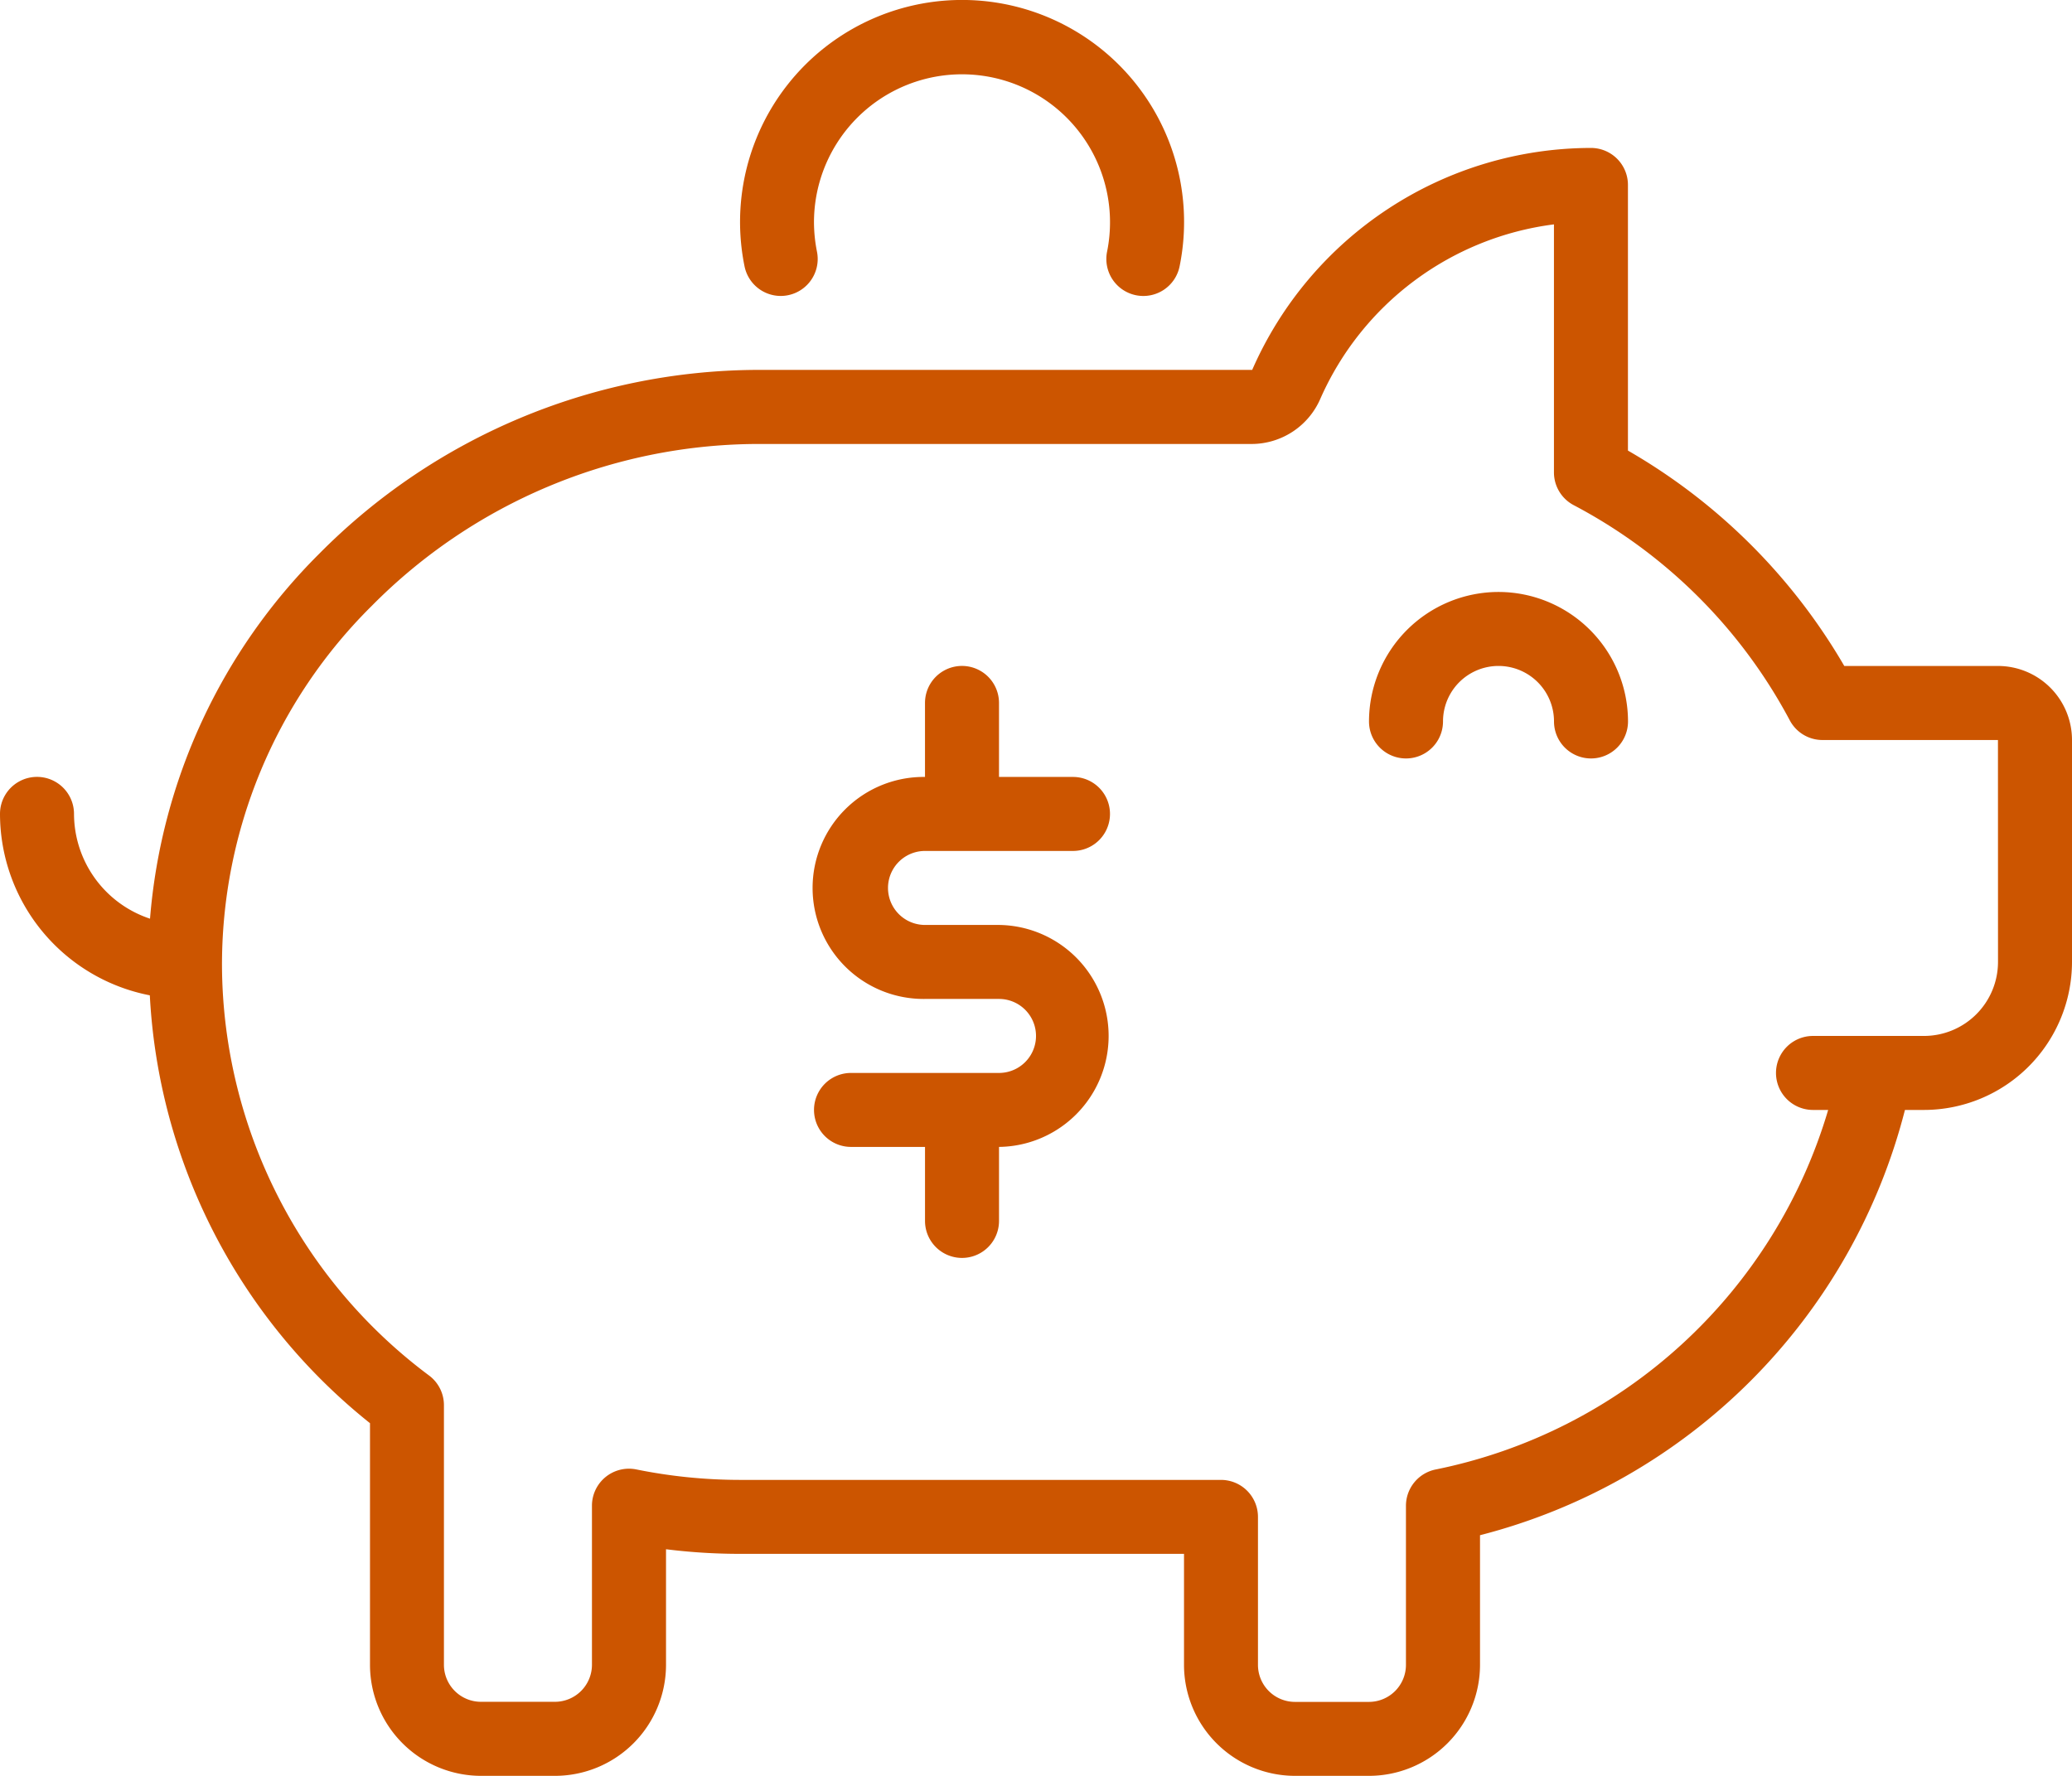 <svg xmlns="http://www.w3.org/2000/svg" width="118.761" height="101.796" viewBox="0 0 118.761 101.796">
  <g id="Group_673" data-name="Group 673" transform="translate(-904.482 -1246.627)">
    <path id="Path_321" data-name="Path 321" d="M347.989,197.932a7.432,7.432,0,0,0-7.422,7.422,2.121,2.121,0,1,0,4.242,0,3.181,3.181,0,0,1,6.362,0,2.121,2.121,0,1,0,4.242,0A7.432,7.432,0,0,0,347.989,197.932Zm-41.142-16.968a2.12,2.12,0,0,0,2.079-2.541,8.739,8.739,0,0,1-.171-1.7,8.484,8.484,0,1,1,16.8,1.7,2.12,2.12,0,1,0,4.156.844,12.725,12.725,0,1,0-24.936,0A2.119,2.119,0,0,0,306.847,180.964Zm69.773,21.21h-8.811a33.9,33.9,0,0,0-12.4-12.346V174.6a2.121,2.121,0,0,0-2.122-2.12,21.234,21.234,0,0,0-19.415,12.723H305.442a35.5,35.5,0,0,0-25.036,10.529,33.282,33.282,0,0,0-9.707,20.928,6.349,6.349,0,0,1-4.357-6.007,2.121,2.121,0,1,0-4.242,0,10.612,10.612,0,0,0,8.587,10.4,33.626,33.626,0,0,0,12.62,24.525v13.853a6.369,6.369,0,0,0,6.362,6.362h4.242a6.369,6.369,0,0,0,6.363-6.362v-6.627a34.207,34.207,0,0,0,4.24.264h25.45v6.363a6.369,6.369,0,0,0,6.362,6.362h4.242a6.369,6.369,0,0,0,6.362-6.362V252a33.81,33.81,0,0,0,24.356-24.377h1.092a8.493,8.493,0,0,0,8.483-8.483V206.415A4.245,4.245,0,0,0,376.619,202.174Zm0,16.965a4.245,4.245,0,0,1-4.242,4.242h-6.362a2.121,2.121,0,0,0,0,4.242h.869a29.571,29.571,0,0,1-22.5,20.61,2.123,2.123,0,0,0-1.7,2.079v9.122a2.123,2.123,0,0,1-2.12,2.12h-4.242a2.122,2.122,0,0,1-2.12-2.12v-8.483a2.122,2.122,0,0,0-2.122-2.122h-27.57a29.965,29.965,0,0,1-5.941-.6,2.081,2.081,0,0,0-.421-.042,2.122,2.122,0,0,0-2.12,2.12v9.122a2.124,2.124,0,0,1-2.122,2.12h-4.242a2.123,2.123,0,0,1-2.12-2.12V244.545a2.119,2.119,0,0,0-.845-1.694,29.485,29.485,0,0,1-11.876-23.408,28.935,28.935,0,0,1,8.593-20.723,31.232,31.232,0,0,1,22.022-9.271h28.434a4.3,4.3,0,0,0,3.909-2.6,16.985,16.985,0,0,1,13.386-9.988v14.22a2.121,2.121,0,0,0,1.128,1.873,29.689,29.689,0,0,1,12.389,12.336,2.119,2.119,0,0,0,1.873,1.128h10.059Zm-61.5-6.362H323.6a2.121,2.121,0,1,0,0-4.242h-4.24v-4.242a2.121,2.121,0,0,0-4.242,0v4.242a6.363,6.363,0,1,0,0,12.725h4.242a2.121,2.121,0,0,1,0,4.242h-8.483a2.12,2.12,0,1,0,0,4.24h4.242v4.242a2.121,2.121,0,1,0,4.242,0v-4.242a6.362,6.362,0,0,0,0-12.723h-4.242a2.121,2.121,0,1,1,0-4.242Z" transform="translate(642.382 1082.627)" fill="#c50"/>
  </g>
</svg>
